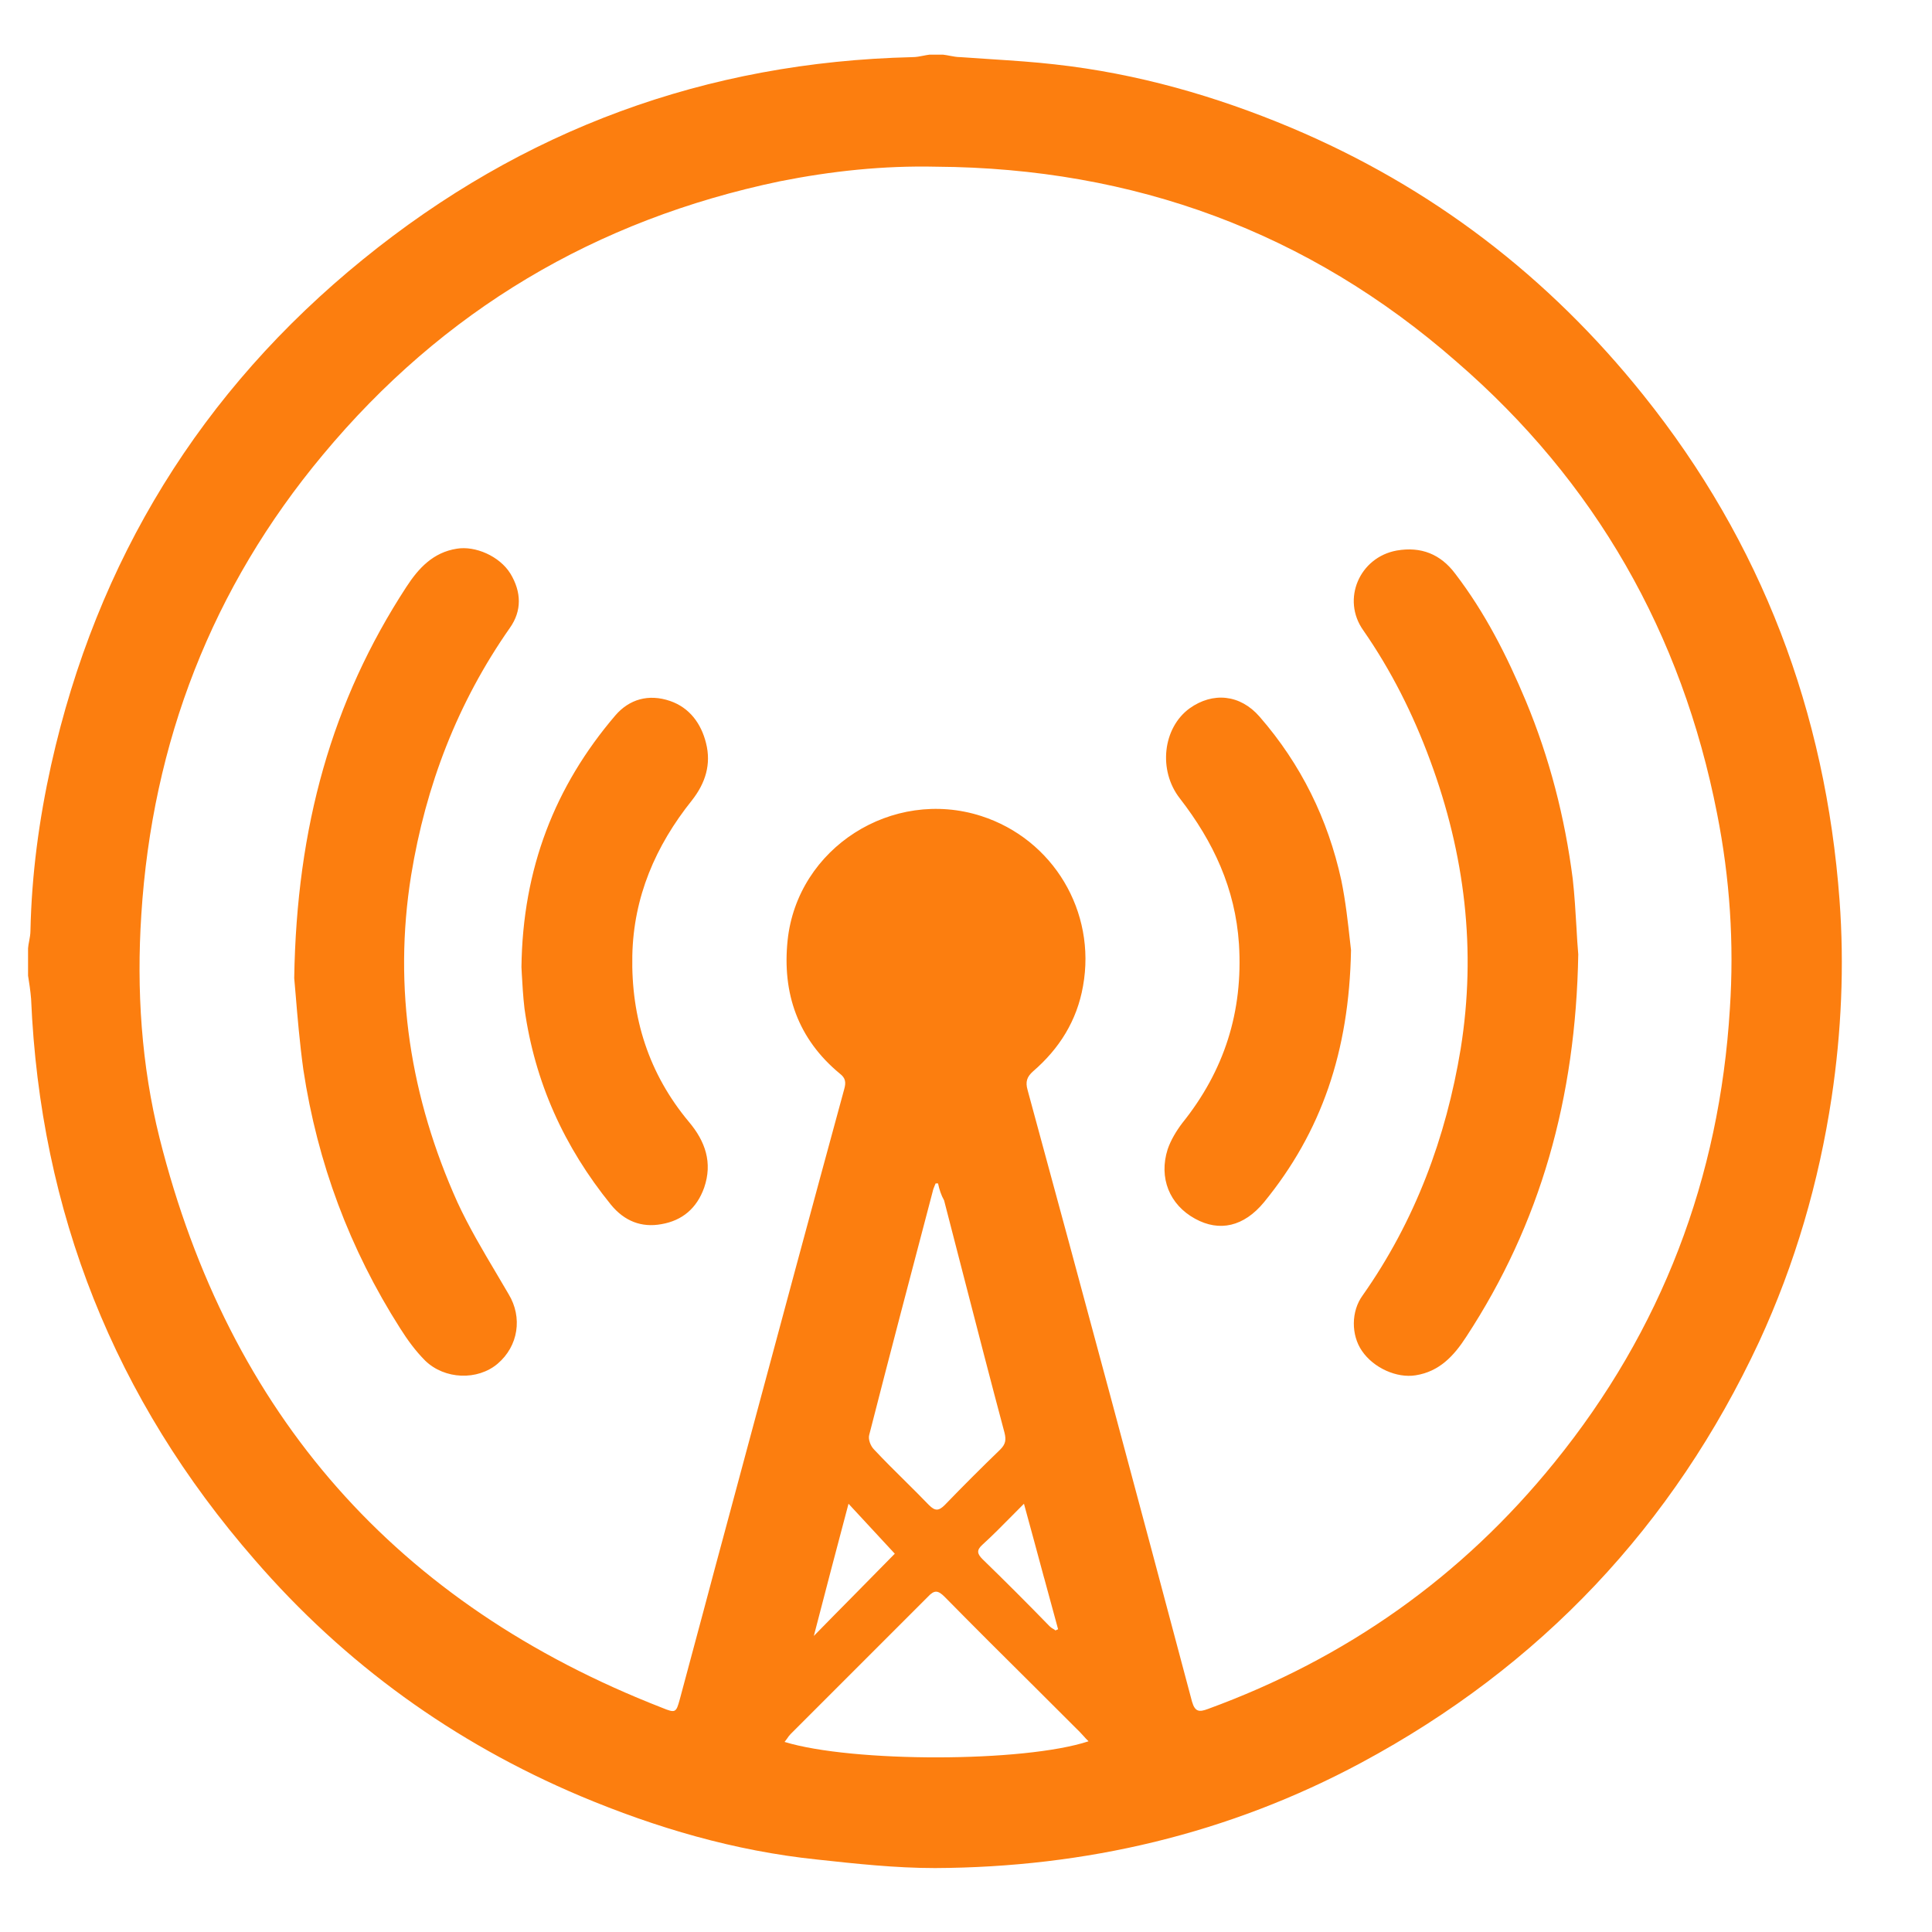 <?xml version="1.0" encoding="UTF-8" standalone="no"?>
<!DOCTYPE svg PUBLIC "-//W3C//DTD SVG 1.1//EN" "http://www.w3.org/Graphics/SVG/1.1/DTD/svg11.dtd">
<svg width="21" height="21" viewBox="0 0 21 21" fill="none" xmlns="http://www.w3.org/2000/svg">
<path fill-rule="evenodd" clip-rule="evenodd" d="M10.104 0.594H10.249C10.276 0.597 10.302 0.602 10.328 0.607C10.365 0.614 10.402 0.621 10.441 0.621C10.555 0.629 10.668 0.637 10.782 0.644C11.012 0.659 11.241 0.674 11.467 0.7C12.361 0.799 13.215 1.044 14.036 1.389C15.559 2.031 16.83 3.004 17.863 4.295C19.148 5.898 19.843 7.738 19.995 9.784C20.048 10.499 20.015 11.221 19.909 11.929C19.77 12.85 19.512 13.737 19.121 14.584C18.188 16.584 16.744 18.113 14.798 19.159C13.354 19.934 11.799 20.298 10.163 20.305C9.733 20.305 9.302 20.258 8.879 20.212C7.985 20.119 7.131 19.868 6.31 19.523C4.933 18.941 3.748 18.087 2.768 16.954C1.245 15.207 0.437 13.174 0.338 10.857C0.331 10.771 0.318 10.684 0.305 10.605V10.307C0.307 10.28 0.312 10.254 0.317 10.229C0.324 10.191 0.331 10.154 0.331 10.115C0.344 9.506 0.424 8.91 0.556 8.314C1.053 6.09 2.185 4.249 3.946 2.819C5.681 1.409 7.674 0.674 9.918 0.621C9.959 0.621 9.997 0.613 10.034 0.606C10.058 0.601 10.081 0.597 10.104 0.594ZM10.176 1.812C9.6 1.799 9.038 1.859 8.475 1.971C6.475 2.389 4.814 3.375 3.509 4.944C2.304 6.388 1.655 8.069 1.536 9.943C1.483 10.757 1.536 11.578 1.735 12.373C2.49 15.372 4.31 17.438 7.197 18.563C7.343 18.623 7.349 18.616 7.389 18.471C7.475 18.153 7.559 17.837 7.644 17.521C7.728 17.204 7.813 16.888 7.899 16.57L8.121 15.744C8.471 14.442 8.822 13.137 9.177 11.836C9.197 11.764 9.19 11.717 9.13 11.671C8.673 11.294 8.501 10.797 8.561 10.221C8.667 9.215 9.7 8.559 10.666 8.87C11.448 9.122 11.918 9.91 11.772 10.718C11.706 11.095 11.514 11.399 11.229 11.645C11.163 11.704 11.143 11.757 11.17 11.85C11.772 14.061 12.368 16.279 12.957 18.497C12.99 18.61 13.037 18.61 13.129 18.576C14.632 18.027 15.89 17.14 16.897 15.895C18.062 14.458 18.691 12.803 18.803 10.963C18.85 10.254 18.803 9.546 18.664 8.844C18.28 6.884 17.34 5.235 15.831 3.931C14.222 2.521 12.322 1.826 10.176 1.812ZM11.776 18.868L11.776 18.868L11.776 18.868L11.776 18.868L11.776 18.868C11.763 18.853 11.751 18.84 11.739 18.828C11.576 18.665 11.412 18.502 11.248 18.338C10.919 18.012 10.591 17.685 10.269 17.358C10.196 17.285 10.157 17.279 10.084 17.358L8.594 18.848C8.578 18.864 8.567 18.88 8.555 18.898C8.547 18.909 8.538 18.921 8.528 18.934C9.263 19.159 11.13 19.159 11.832 18.927C11.81 18.906 11.792 18.886 11.776 18.868ZM10.196 12.863H10.17L10.161 12.884C10.151 12.908 10.142 12.93 10.137 12.955C9.905 13.836 9.673 14.717 9.448 15.597C9.435 15.643 9.461 15.716 9.501 15.756C9.611 15.873 9.727 15.989 9.843 16.103L9.843 16.103C9.929 16.189 10.015 16.273 10.097 16.359C10.163 16.425 10.203 16.425 10.269 16.359C10.468 16.153 10.666 15.955 10.872 15.756C10.931 15.697 10.938 15.65 10.918 15.571C10.768 15.01 10.624 14.45 10.479 13.889C10.407 13.609 10.335 13.328 10.262 13.048C10.229 12.989 10.21 12.929 10.196 12.863ZM8.846 17.782C8.996 17.628 9.142 17.481 9.286 17.335L9.286 17.335L9.286 17.335L9.287 17.334C9.434 17.185 9.579 17.038 9.726 16.888C9.574 16.723 9.408 16.544 9.223 16.345C9.091 16.842 8.971 17.299 8.846 17.782ZM11.13 16.345C11.087 16.388 11.046 16.429 11.007 16.469L11.007 16.469L11.007 16.469C10.892 16.585 10.788 16.691 10.68 16.789C10.613 16.849 10.62 16.888 10.68 16.948C10.925 17.186 11.17 17.431 11.408 17.676C11.42 17.688 11.431 17.695 11.444 17.703L11.444 17.703L11.444 17.703C11.454 17.708 11.463 17.714 11.474 17.723C11.478 17.718 11.482 17.717 11.488 17.715L11.488 17.715C11.492 17.713 11.495 17.712 11.501 17.709C11.451 17.526 11.401 17.341 11.35 17.154L11.349 17.152C11.279 16.892 11.207 16.625 11.13 16.345ZM17.155 10.373C17.128 11.936 16.744 13.3 15.937 14.531C15.804 14.737 15.645 14.909 15.387 14.949C15.182 14.982 14.93 14.869 14.804 14.684C14.685 14.512 14.685 14.253 14.811 14.081C15.38 13.274 15.718 12.366 15.877 11.4C16.049 10.327 15.923 9.288 15.546 8.268C15.361 7.765 15.122 7.288 14.818 6.851C14.579 6.514 14.778 6.057 15.182 5.984C15.447 5.938 15.659 6.024 15.817 6.235C16.142 6.659 16.38 7.129 16.585 7.619C16.844 8.242 17.009 8.884 17.095 9.553C17.115 9.73 17.125 9.91 17.135 10.073C17.141 10.183 17.147 10.285 17.155 10.373ZM4.416 6.381C3.609 7.619 3.224 8.983 3.198 10.632C3.203 10.683 3.208 10.746 3.214 10.816L3.214 10.816L3.214 10.816C3.232 11.036 3.257 11.334 3.297 11.625C3.45 12.638 3.801 13.578 4.35 14.439C4.429 14.564 4.516 14.684 4.622 14.79C4.833 14.995 5.191 15.008 5.409 14.823C5.635 14.631 5.681 14.319 5.529 14.068C5.485 13.992 5.44 13.917 5.396 13.842L5.396 13.842L5.396 13.842L5.396 13.842C5.245 13.588 5.095 13.334 4.972 13.068C4.463 11.936 4.271 10.744 4.469 9.513C4.628 8.539 4.972 7.639 5.542 6.825C5.674 6.639 5.668 6.434 5.548 6.235C5.429 6.043 5.164 5.931 4.966 5.964C4.708 6.004 4.549 6.176 4.416 6.381ZM14.685 10.327C14.665 11.433 14.361 12.307 13.739 13.068C13.52 13.333 13.255 13.393 12.99 13.247C12.712 13.095 12.593 12.803 12.692 12.492C12.726 12.393 12.785 12.294 12.851 12.207C13.308 11.638 13.513 10.996 13.467 10.261C13.427 9.658 13.189 9.149 12.825 8.679C12.586 8.374 12.639 7.911 12.931 7.699C13.182 7.52 13.48 7.546 13.692 7.791C14.142 8.308 14.434 8.904 14.579 9.566C14.627 9.799 14.653 10.041 14.672 10.213C14.677 10.256 14.681 10.294 14.685 10.327ZM6.687 7.778C6.032 8.546 5.681 9.44 5.668 10.512C5.669 10.535 5.671 10.561 5.672 10.59C5.678 10.693 5.685 10.828 5.701 10.963C5.813 11.764 6.131 12.466 6.641 13.095C6.787 13.273 6.972 13.346 7.19 13.306C7.416 13.267 7.574 13.134 7.654 12.909C7.747 12.638 7.667 12.406 7.488 12.194C7.051 11.671 6.859 11.062 6.873 10.387C6.886 9.751 7.124 9.195 7.522 8.698C7.667 8.513 7.733 8.308 7.674 8.076C7.621 7.864 7.495 7.692 7.283 7.619C7.051 7.54 6.84 7.599 6.687 7.778Z" fill="#FC7E0F"/>
</svg>
